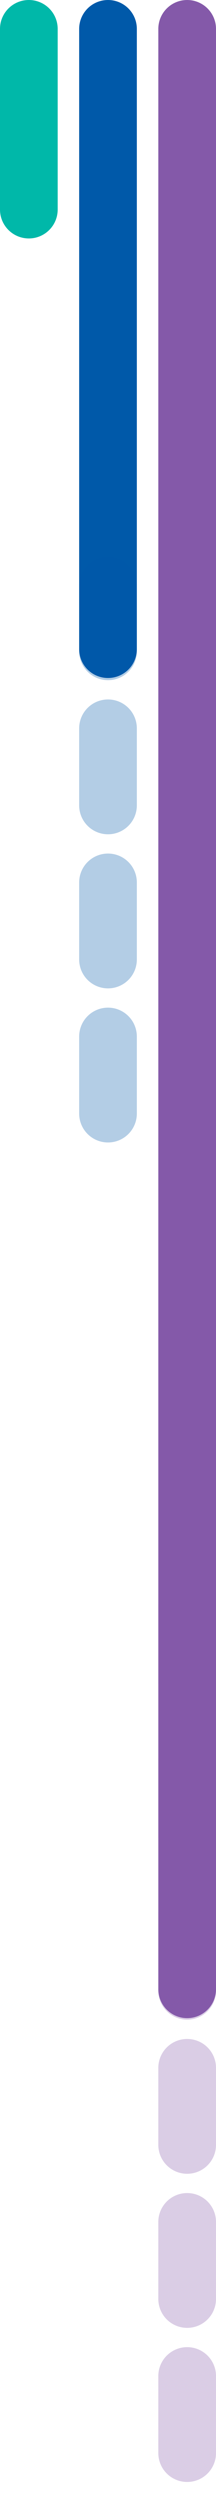 <svg xmlns="http://www.w3.org/2000/svg" width="112.34" height="1297.91" viewBox="0 0 112.34 1297.91"><defs><style>.a,.b,.c,.d,.e{fill:none;stroke-linecap:round;stroke-linejoin:round;stroke-width:30px;}.a{stroke:#00b8a9;}.b,.c{stroke:#0059a9;}.c,.d{stroke-dasharray:40;opacity:0.3;}.d,.e{stroke:#8459a9;}</style></defs><line class="a" x1="15" y1="15" x2="15" y2="108.8"/><line class="b" x1="56.17" y1="15" x2="56.17" y2="337"/><line class="c" x1="56.17" y1="578.14" x2="56.17" y2="304.12"/><line class="d" x1="97.34" y1="833.57" x2="97.34" y2="1282.91"/><line class="e" x1="97.34" y1="15" x2="97.34" y2="1032.76"/></svg>
